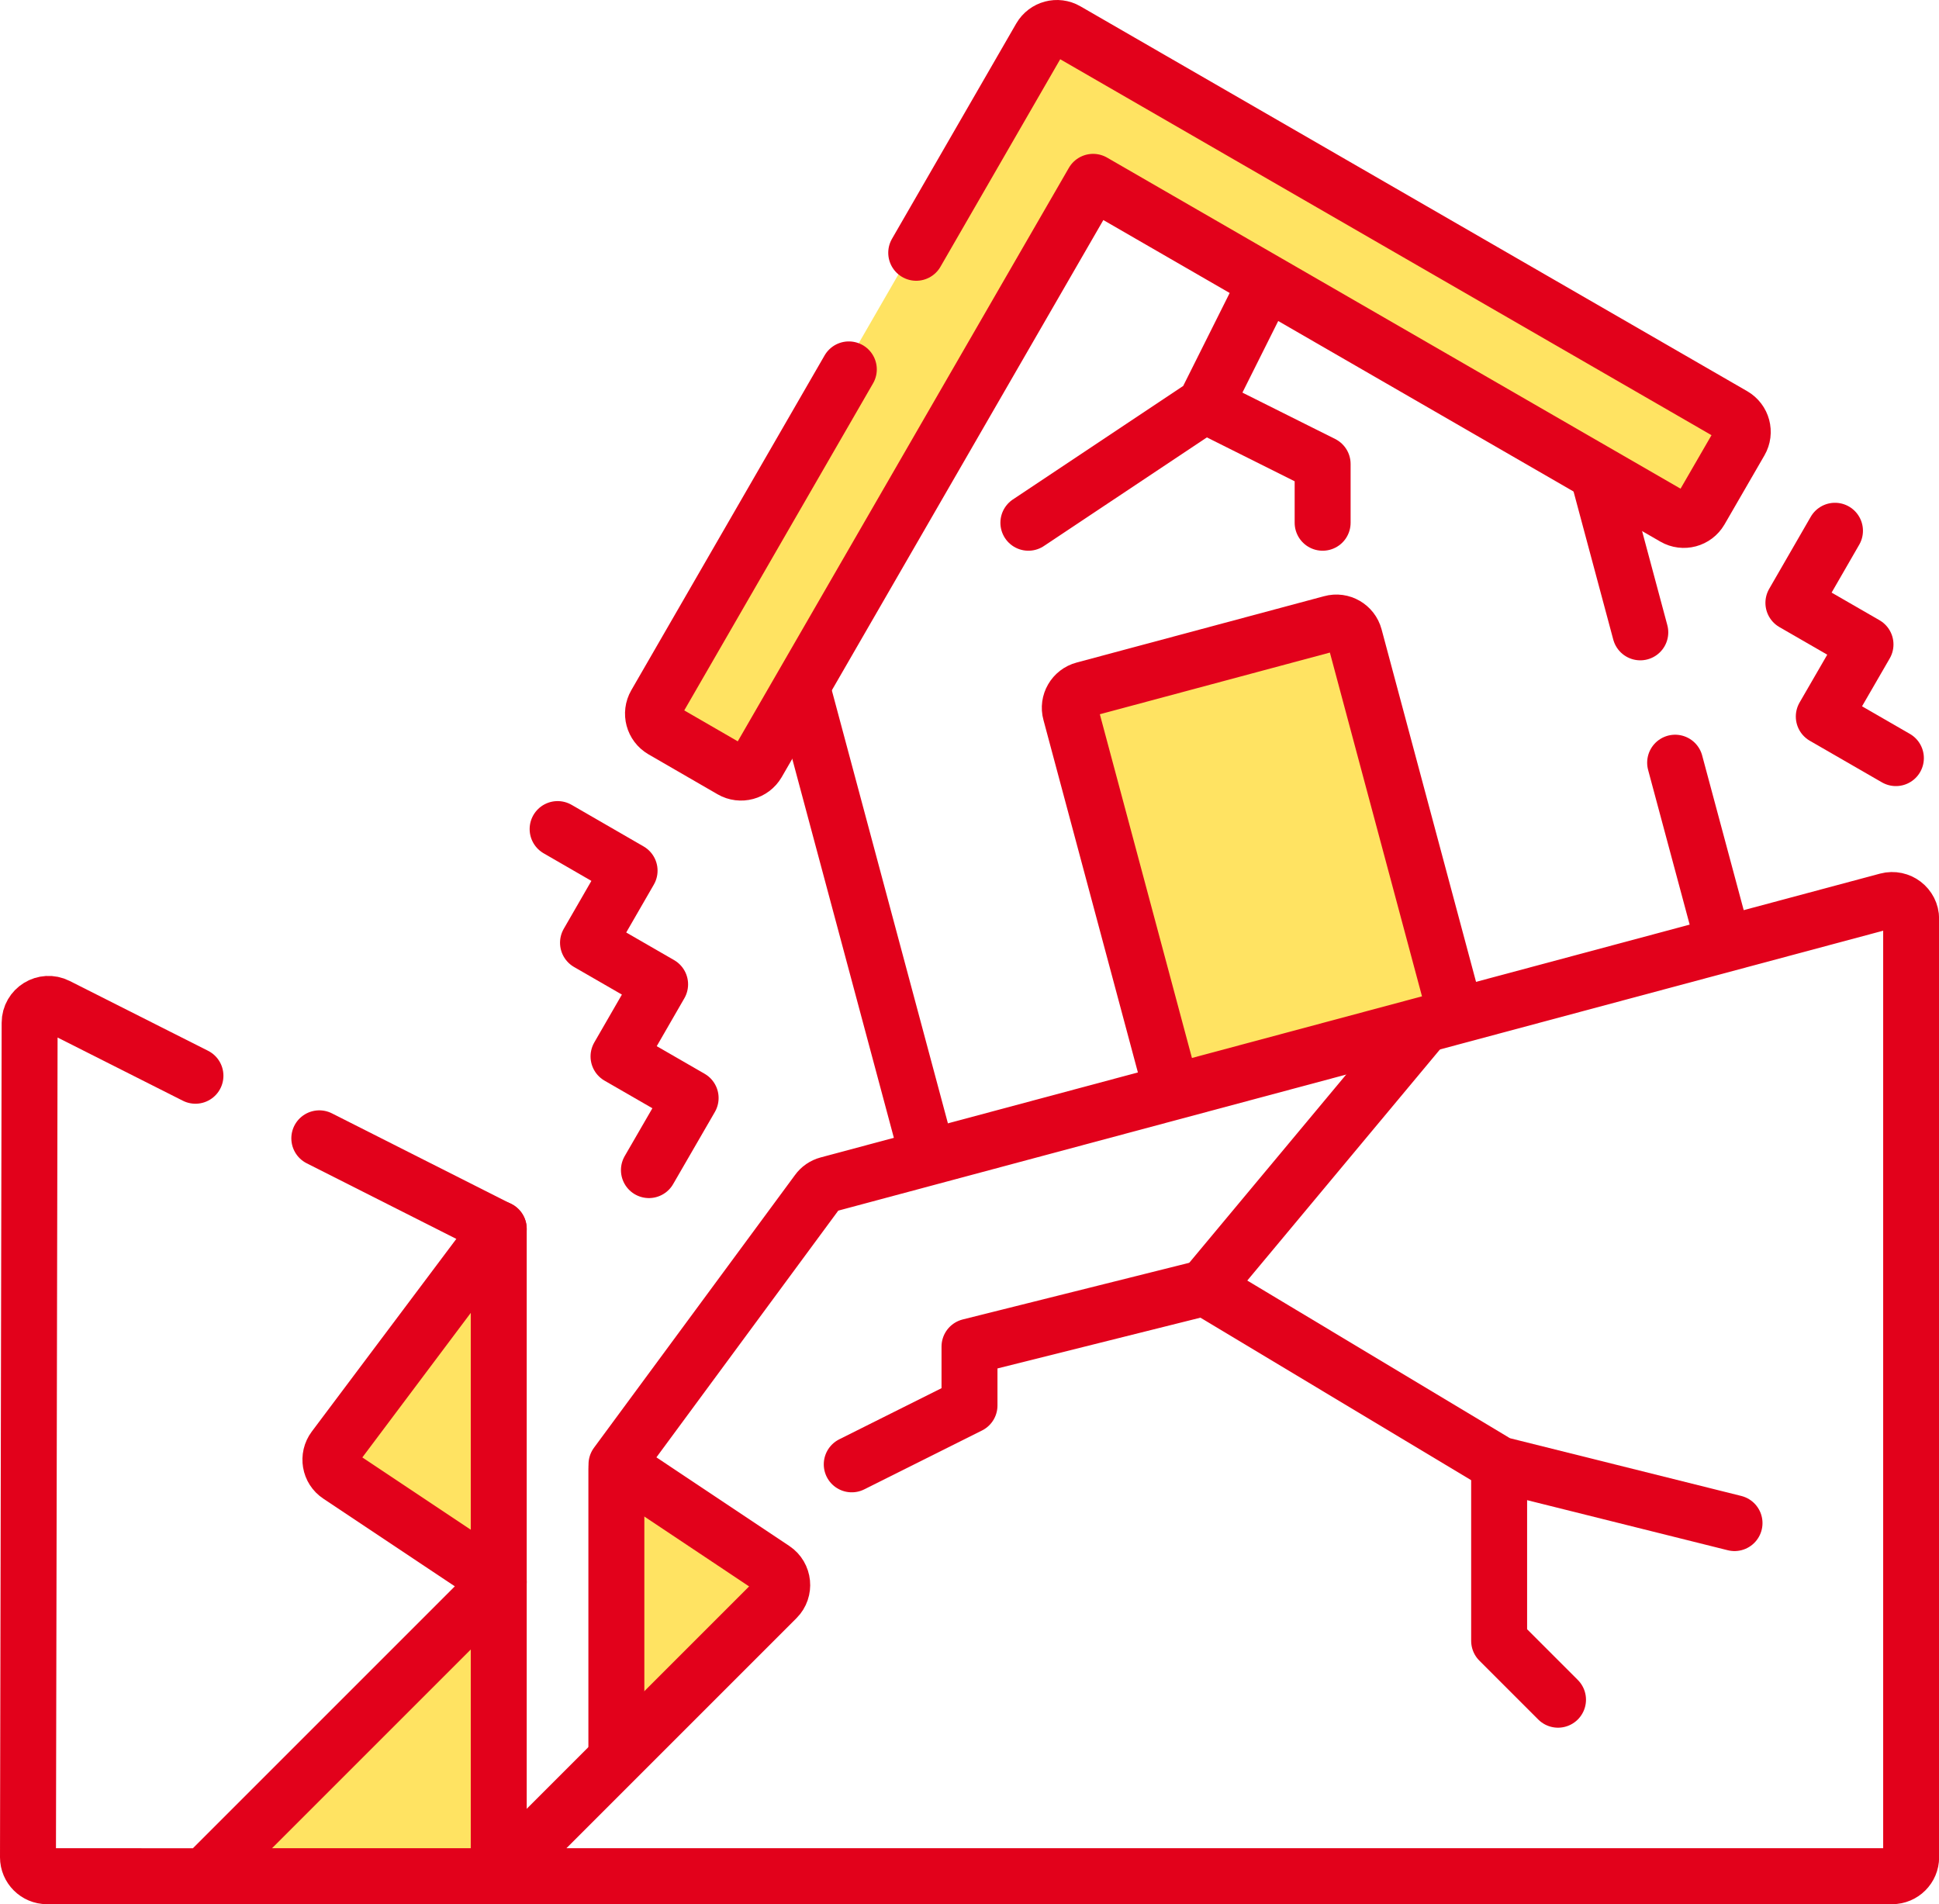 <?xml version="1.0" encoding="UTF-8"?><svg id="b" xmlns="http://www.w3.org/2000/svg" viewBox="0 0 152.48 149.75"><g id="c"><polygon points="83.73 54.75 106.08 48.77 114.44 79.62 92.09 85.61 83.73 54.75" style="fill:#ffe362;"/><polygon points="50.6 56.35 82.13 1.67 137.81 32.8 133.22 41.98 86.72 15.64 59.38 61.34 50.6 56.35" style="fill:#ffe362;"/><polygon points="48.47 115.16 61.38 124.8 48.47 137.87 48.47 115.16" style="fill:#ffe362;"/><polygon points="38.7 99.79 26.46 115.02 38.7 122.51 38.7 99.79" style="fill:#ffe362;"/><polygon points="38.7 125.13 16.08 147.55 38.7 147.85 38.7 125.13" style="fill:#ffe362;"/><path d="M66.75,29.05l-15.2,26.33c-.41.71-.17,1.62.55,2.04l5.43,3.14c.71.41,1.62.17,2.04-.55l26.39-45.71,45.71,26.39c.71.41,1.62.17,2.04-.55l3.14-5.43c.41-.71.17-1.62-.55-2.04L83.86,2.4c-.71-.41-1.62-.17-2.04.55l-9.77,16.93" style="fill:none; stroke:#e2011b; stroke-linecap:round; stroke-linejoin:round; stroke-width:4.4px;"/><path d="M25.11,89.52l14.11,7.13-12.94,17.25c-.51.68-.35,1.66.37,2.13l12.57,8.38-23.14,23.14H3.69c-.82,0-1.49-.67-1.49-1.49l.13-65.62c0-1.11,1.17-1.83,2.16-1.33l10.88,5.49" style="fill:none; stroke:#e2011b; stroke-linecap:round; stroke-linejoin:round; stroke-width:4.4px;"/><polyline points="99.38 22.6 94.75 31.86 80.87 41.11" style="fill:none; stroke:#e2011b; stroke-linecap:round; stroke-linejoin:round; stroke-width:4.4px;"/><polyline points="94.75 31.86 104.01 36.49 104.01 41.11" style="fill:none; stroke:#e2011b; stroke-linecap:round; stroke-linejoin:round; stroke-width:4.4px;"/><path d="M64.29,93.71l-15.81,21.45,12.37,8.25c.78.52.89,1.63.23,2.29l-21.85,21.85h109.57c.82,0,1.49-.67,1.49-1.49v-73.79c0-.98-.93-1.69-1.88-1.44l-83.31,22.32c-.33.09-.61.28-.81.56Z" style="fill:none; stroke:#e2011b; stroke-linecap:round; stroke-linejoin:round; stroke-width:4.4px;"/><polyline points="43.85 65.2 49.51 68.47 46.24 74.14 51.91 77.41 48.64 83.08 54.31 86.35 51.03 92.02" style="fill:none; stroke:#e2011b; stroke-linecap:round; stroke-linejoin:round; stroke-width:4.4px;"/><polyline points="144.3 41.74 141.03 47.41 146.7 50.68 143.42 56.35 149.09 59.62" style="fill:none; stroke:#e2011b; stroke-linecap:round; stroke-linejoin:round; stroke-width:4.4px;"/><polyline points="111.79 80.83 94.75 101.27 117.89 115.16 136.4 119.78" style="fill:none; stroke:#e2011b; stroke-linecap:round; stroke-linejoin:round; stroke-width:4.4px;"/><polyline points="117.89 115.16 117.89 129.04 122.52 133.67" style="fill:none; stroke:#e2011b; stroke-linecap:round; stroke-linejoin:round; stroke-width:4.4px;"/><polyline points="94.75 101.27 76.24 105.9 76.24 110.53 66.98 115.16" style="fill:none; stroke:#e2011b; stroke-linecap:round; stroke-linejoin:round; stroke-width:4.4px;"/><polyline points="39.22 96.64 39.22 147.55 16.08 147.55" style="fill:none; stroke:#e2011b; stroke-linecap:round; stroke-linejoin:round; stroke-width:4.4px;"/><line x1="48.47" y1="115.51" x2="48.47" y2="137.87" style="fill:none; stroke:#e2011b; stroke-linecap:round; stroke-linejoin:round; stroke-width:4.4px;"/><path d="M114.44,79.62l-7.92-29.56c-.21-.79-1.03-1.27-1.82-1.05l-19.47,5.22c-.79.21-1.27,1.03-1.05,1.82l7.92,29.56" style="fill:none; stroke:#e2011b; stroke-linecap:round; stroke-linejoin:round; stroke-width:4.4px;"/><line x1="128.99" y1="49.73" x2="125.74" y2="37.61" style="fill:none; stroke:#e2011b; stroke-linecap:round; stroke-linejoin:round; stroke-width:4.4px;"/><line x1="135.49" y1="73.98" x2="131.73" y2="59.98" style="fill:none; stroke:#e2011b; stroke-linecap:round; stroke-linejoin:round; stroke-width:4.4px;"/><line x1="63.16" y1="54.38" x2="72.91" y2="90.75" style="fill:none; stroke:#e2011b; stroke-linecap:round; stroke-linejoin:round; stroke-width:4.4px;"/></g></svg>